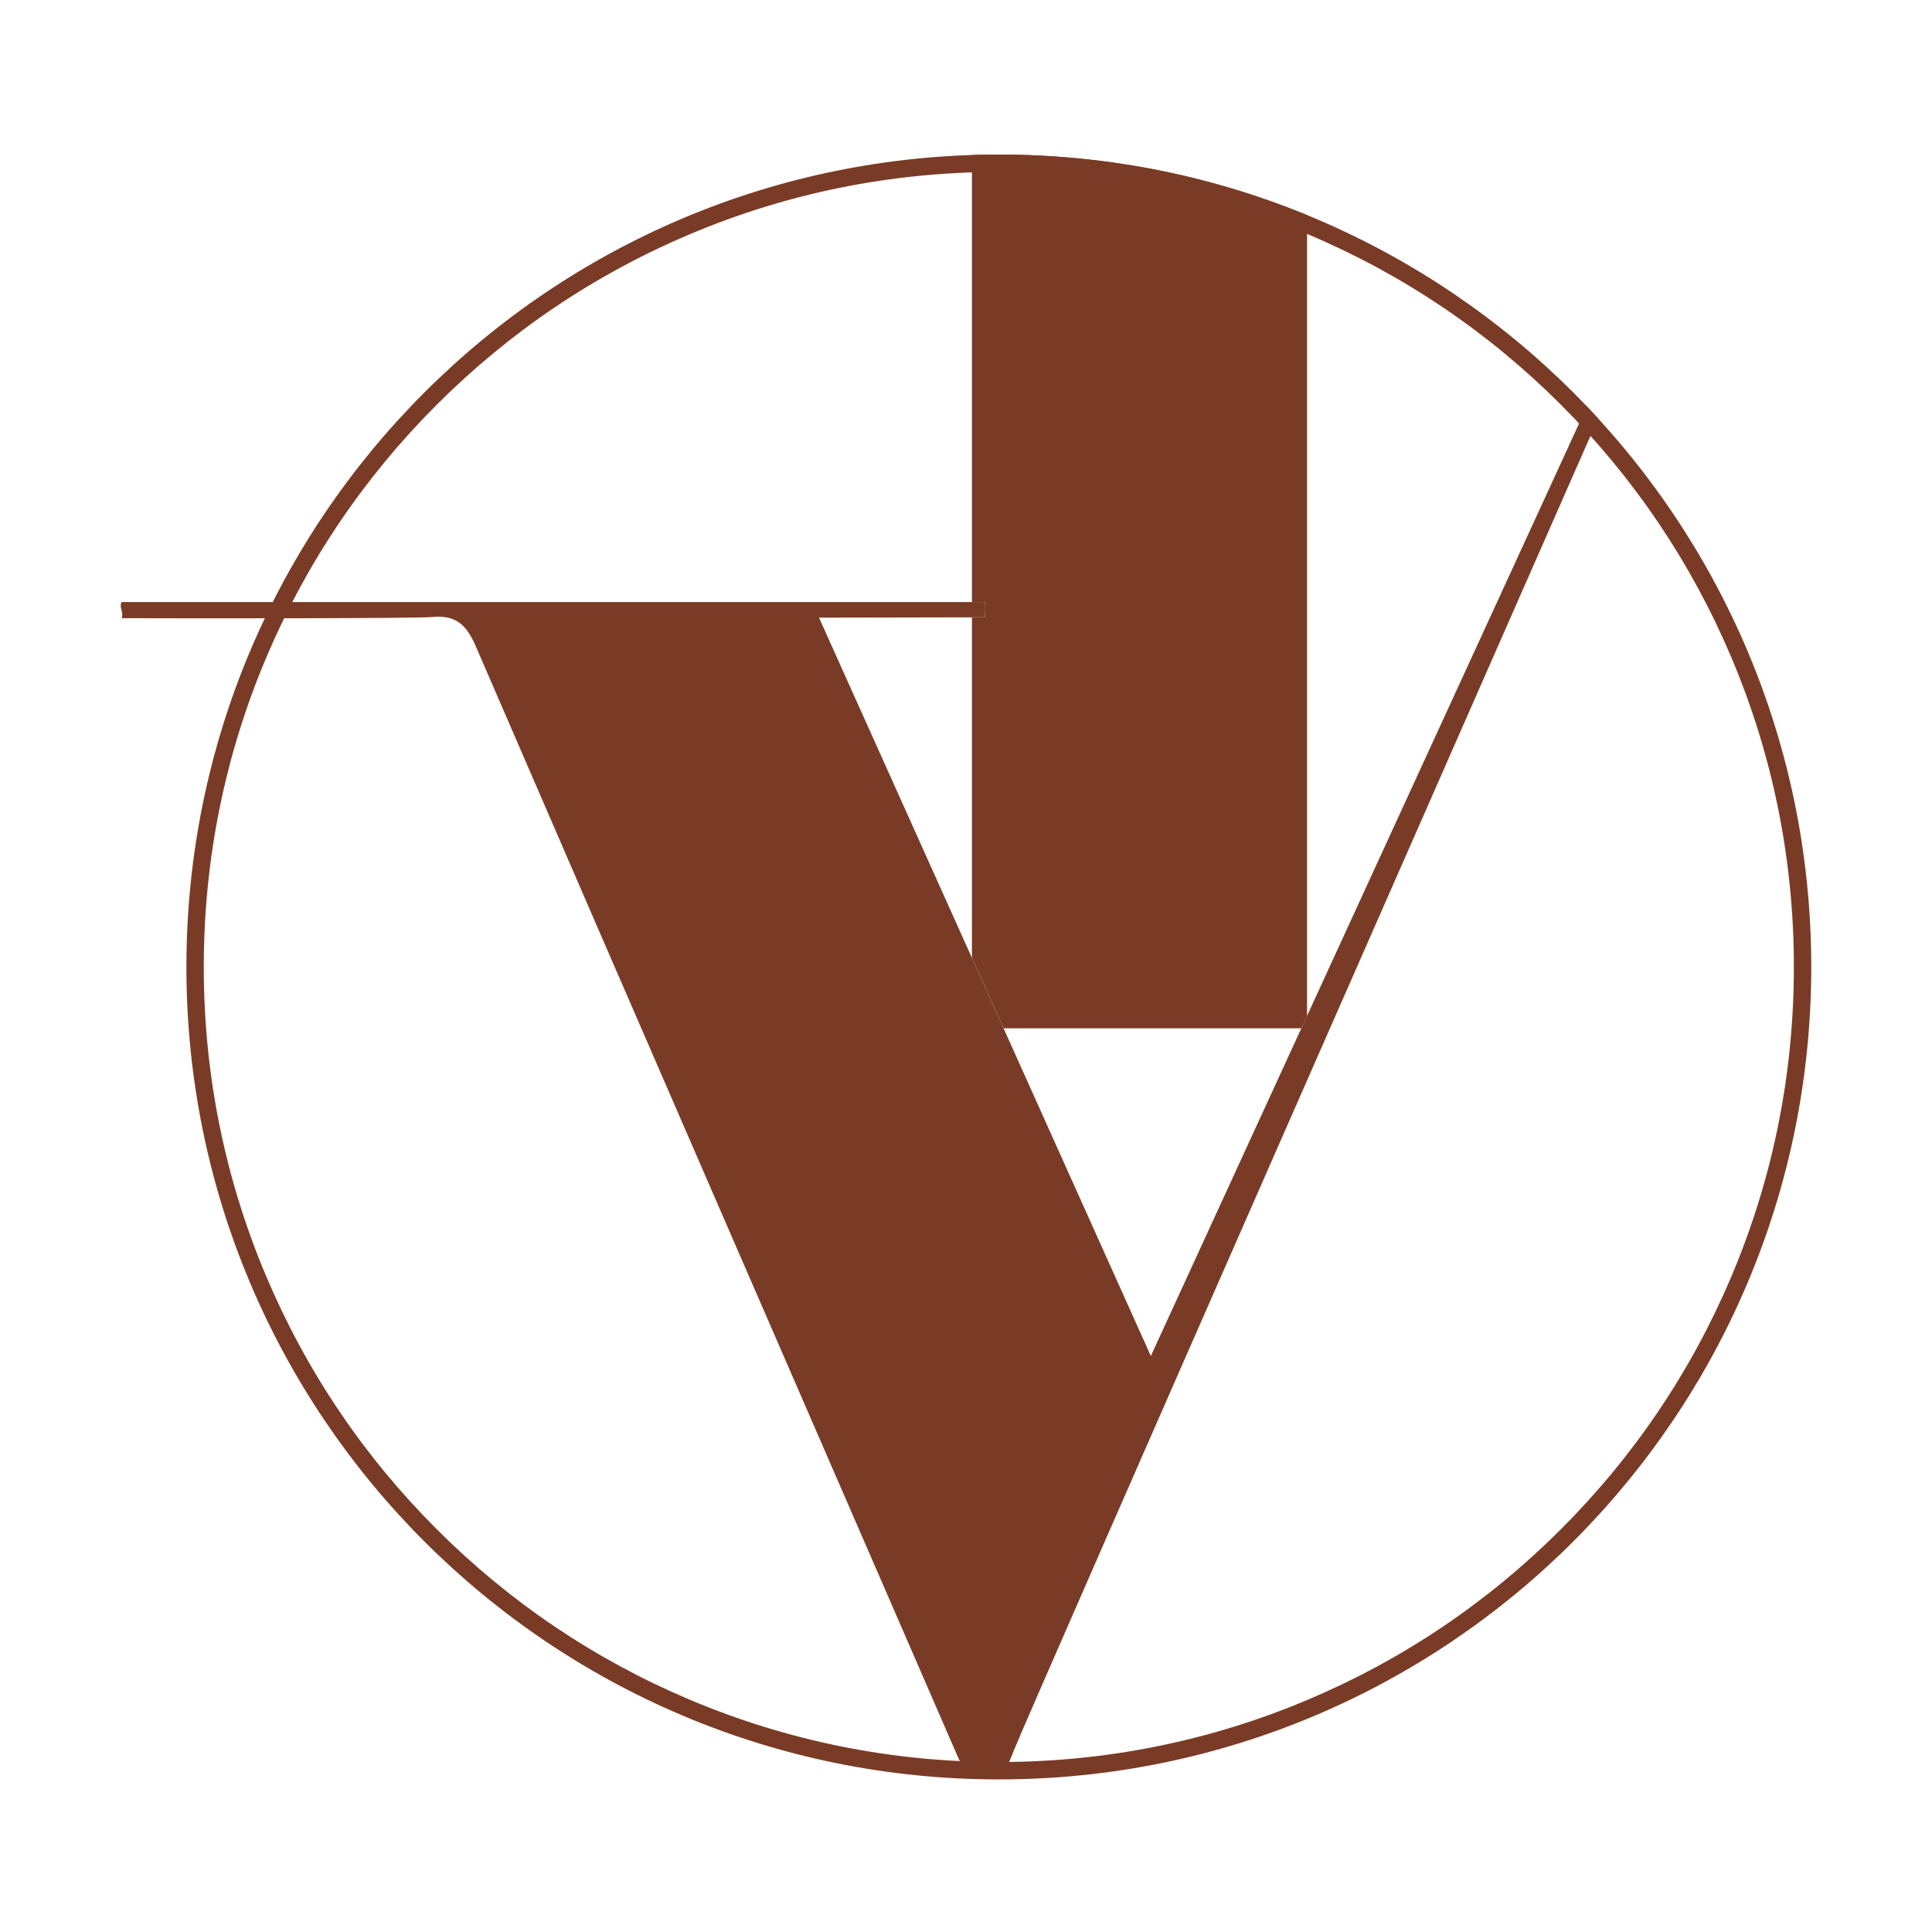 <svg width="400" height="400" viewBox="0 0 400 400" fill="none" xmlns="http://www.w3.org/2000/svg">
<path d="M206.797 35.598C229.023 35.598 250.574 39.951 270.867 48.532C290.467 56.826 308.069 68.69 323.19 83.81C338.31 98.931 350.174 116.533 358.468 136.133C367.049 156.426 371.402 177.977 371.402 200.203C371.402 222.43 367.049 243.981 358.468 264.274C350.174 283.873 338.31 301.476 323.19 316.597C308.069 331.717 290.467 343.581 270.867 351.874C250.574 360.455 229.023 364.809 206.797 364.809C184.57 364.809 163.019 360.455 142.726 351.874C123.127 343.581 105.524 331.717 90.403 316.597C75.283 301.476 63.419 283.873 55.126 264.274C46.545 243.981 42.191 222.43 42.191 200.203C42.191 177.977 46.545 156.426 55.126 136.133C63.419 116.533 75.283 98.931 90.403 83.81C105.524 68.69 123.127 56.826 142.726 48.532C163.019 39.951 184.57 35.598 206.797 35.598M206.797 32C113.898 32 38.593 107.305 38.593 200.203C38.593 293.102 113.898 368.407 206.797 368.407C299.695 368.407 375 293.102 375 200.203C375 107.305 299.695 32 206.797 32V32Z" fill="#7A3B26"/>
<path d="M203.918 127.813C203.918 127.813 202.902 127.813 201.229 127.813V198.305C203.441 203.226 205.627 208.101 207.786 212.895H269.437L270.615 210.332V44.539C250.925 36.461 229.383 32 206.797 32C204.935 32 203.073 32.045 201.229 32.099V124.647H203.918C204.107 125.195 203.918 127.813 203.918 127.813V127.813Z" fill="#7A3B26"/>
<path d="M328.551 84.152L270.606 210.332L269.428 212.895L238.269 280.743C238.269 280.743 224.22 249.477 207.777 212.895C205.627 208.101 203.432 203.226 201.22 198.305C189.877 173.066 178.139 146.954 169.567 127.876C177.195 127.876 194.546 127.831 201.22 127.813C202.902 127.813 203.909 127.813 203.909 127.813C203.909 127.813 204.098 125.195 203.909 124.647H25.164C24.606 125.753 25.695 126.869 25.164 127.984C40.608 128.047 86.59 128.038 89.252 127.759C94.397 127.228 96.574 129.342 98.526 133.857C131.483 210.062 164.62 286.194 197.703 362.344C198.971 365.25 199.763 367.912 204.188 367.732C208.353 367.561 208.856 364.962 209.963 362.272C215.027 349.94 315.913 120.653 330.871 86.644C330.107 85.807 329.333 84.98 328.56 84.152H328.551Z" fill="#7A3B26"/>
</svg>
